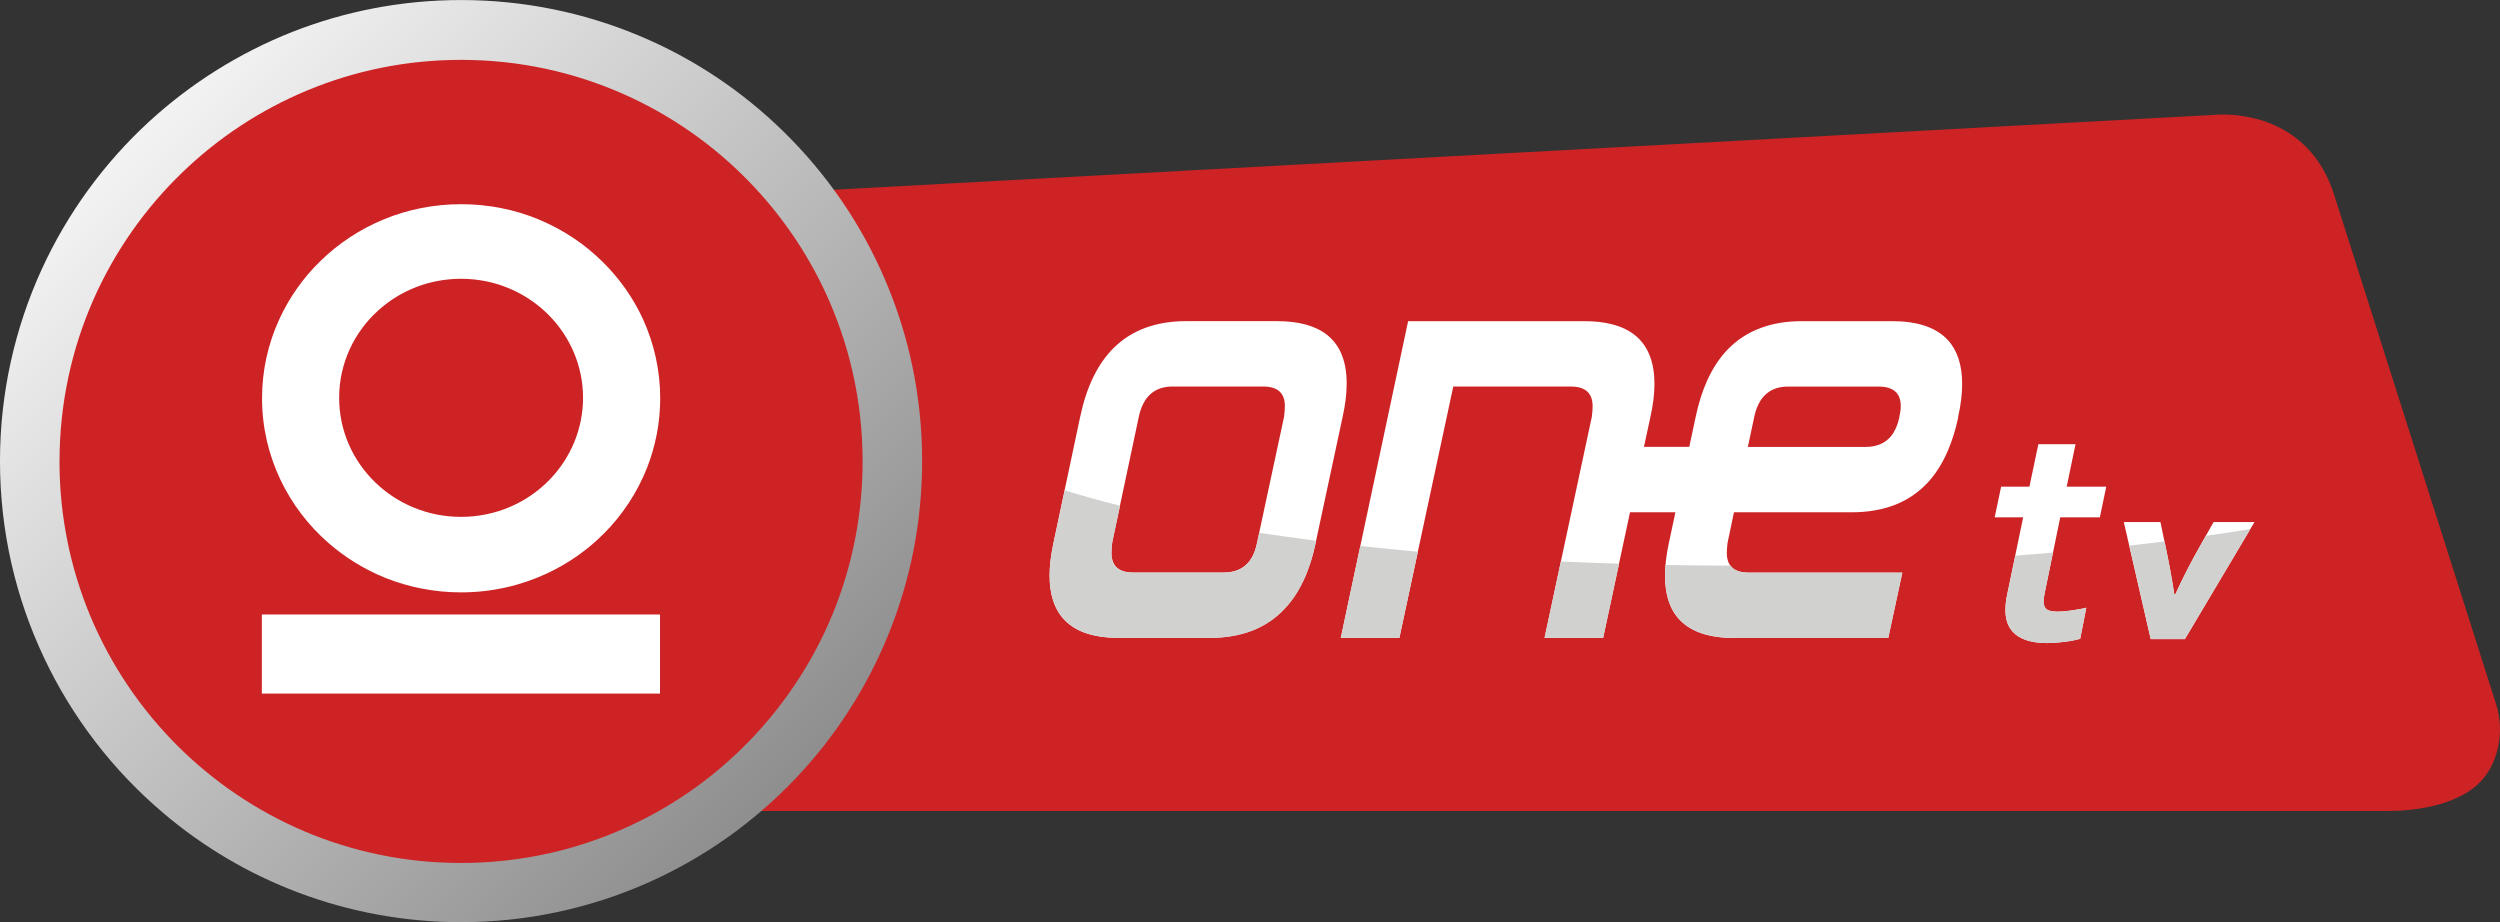 <?xml version="1.0" encoding="UTF-8" standalone="no"?>
<svg xmlns="http://www.w3.org/2000/svg" height="221.31" width="600" version="1.1" viewBox="0 0 158.75 58.555">
  <rect x="0" y="0" width="158.75" height="58.555" fill="#333333" stroke="none"/>
  <defs>
    <linearGradient id="a" gradientUnits="userSpaceOnUse" gradientTransform="matrix(41.402 41.402 -41.402 41.402 356.54 147.02)" x1="0" x2="1" y1="0" y2="0">
      <stop stop-color="#f3f3f3" offset="0"/>
      <stop stop-color="#8e8e8e" offset="1"/>
    </linearGradient>
  </defs>
  <g transform="translate(-347.96 -138.45)">
    <path d="m377.24 138.6c2.486 0 4.896 0.309 7.2 0.899 2.31 0.584 4.515 1.45 6.566 2.553 2.018 1.086 3.887 2.398 5.585 3.909 1.533 1.362 2.922 2.889 4.14 4.548 0 0 43.962-2.387 87.924-4.769 0.088-0.011 0.176-0.017 0.48-0.017 0.821 0 2.558 0.138 4.162 1.169 1.163 0.75 2.26 1.968 2.883 3.936 0 0 5.144 16.181 10.288 32.357 0.551 1.72 0.149 3.854-1.163 5.067-1.478 1.356-4.003 1.698-5.739 1.698h-103.49c-2.382 2.018-5.094 3.666-8.044 4.841-3.336 1.334-6.98 2.067-10.795 2.067-3.611 0-7.068-0.656-10.255-1.852-3.517-1.329-6.715-3.313-9.433-5.805-2.988-2.74-5.403-6.103-7.046-9.874-1.538-3.556-2.398-7.476-2.398-11.594 0-4.157 0.871-8.11 2.442-11.688 1.648-3.76 4.069-7.106 7.062-9.835 2.69-2.459 5.844-4.416 9.317-5.734 3.203-1.213 6.682-1.875 10.31-1.875" fill="#ce2325"/>
    <path fill="url(#a)" d="m366.51 140.48c-3.352 1.33-6.405 3.247-9.026 5.641-2.892 2.643-5.247 5.862-6.893 9.469-1.684 3.701-2.632 7.812-2.632 12.14 0 4.46 1.003 8.694 2.793 12.478 1.795 3.807 4.388 7.17 7.569 9.863 2.521 2.144 5.413 3.862 8.572 5.053 3.214 1.213 6.704 1.884 10.345 1.884 4.194 0 8.178-0.887 11.785-2.471 3.624-1.596 6.865-3.901 9.547-6.749 2.449-2.604 4.422-5.652 5.79-9.015 1.391-3.408 2.155-7.137 2.155-11.043 0-4.078-0.831-7.962-2.344-11.492-1.518-3.568-3.735-6.771-6.466-9.441-2.615-2.56-5.707-4.632-9.131-6.067-3.485-1.463-7.314-2.277-11.336-2.277-3.784 0-7.402 0.72-10.727 2.028"/>
    <g fill="#fff">
      <path d="m458.95 166.83h7.476c0.7 0 1.24-0.232 1.621-0.689 0.237-0.298 0.408-0.684 0.518-1.163v-0.061c0.066-0.259 0.094-0.48 0.094-0.673 0-0.402-0.11-0.706-0.325-0.91-0.237-0.226-0.595-0.336-1.081-0.336h-5.756c-0.628 0-1.13 0.193-1.5 0.579-0.303 0.314-0.518 0.761-0.64 1.334 0 0-0.204 0.959-0.408 1.919m-1.285 6.064c-0.033 0.254-0.05 0.48-0.05 0.667 0 0.413 0.11 0.722 0.336 0.932 0.226 0.209 0.573 0.32 1.036 0.32h9.769l-0.893 4.151h-9.769c-0.667 0-1.257-0.072-1.77-0.204-0.628-0.165-1.147-0.436-1.555-0.805-0.425-0.386-0.728-0.888-0.899-1.505-0.121-0.43-0.182-0.91-0.182-1.45 0-0.612 0.083-1.318 0.254-2.106 0 0 0.204-0.954 0.408-1.913h-2.883c-0.568 2.657-1.141 5.32-1.709 7.983h-3.721c1.5-7.024 3.005-14.048 3.005-14.048 0.033-0.254 0.05-0.48 0.05-0.667 0-0.832-0.458-1.252-1.373-1.252h-7.476c-1.141 5.32-2.283 10.64-3.424 15.966h-3.721c1.422-6.71 2.85-13.414 4.278-20.118h11.203c0.656 0 1.24 0.066 1.748 0.198 0.606 0.154 1.108 0.402 1.511 0.739 0.402 0.342 0.7 0.772 0.899 1.301 0.187 0.496 0.281 1.086 0.281 1.753 0 0.617-0.083 1.312-0.254 2.079 0 0-0.204 0.954-0.413 1.913h2.878c0.204-0.959 0.408-1.913 0.408-1.913 0.182-0.866 0.425-1.632 0.733-2.31 0.358-0.788 0.799-1.456 1.329-1.996 0.606-0.617 1.323-1.07 2.15-1.362 0.75-0.27 1.588-0.402 2.525-0.402h5.745c1.61 0 2.779 0.397 3.517 1.185 0.612 0.656 0.921 1.593 0.921 2.806 0 0.617-0.083 1.312-0.254 2.079v0.061c-0.171 0.794-0.397 1.505-0.673 2.139-0.342 0.788-0.772 1.461-1.285 2.007-0.601 0.634-1.307 1.108-2.134 1.417-0.783 0.292-1.665 0.441-2.646 0.441h-7.498c-0.198 0.954-0.402 1.913-0.402 1.913"/>
      <path d="m429.55 164.24c0-0.832-0.458-1.246-1.373-1.246h-5.756c-1.152 0-1.869 0.634-2.145 1.913l-1.692 7.978c-0.033 0.259-0.05 0.485-0.05 0.673 0 0.832 0.458 1.246 1.378 1.246h5.75c1.152 0 1.858-0.612 2.111-1.847l1.726-8.044c0.033-0.259 0.05-0.48 0.05-0.673m3.672 0.667-1.726 8.049c-0.375 1.775-1.031 3.154-1.957 4.14-1.158 1.24-2.751 1.858-4.78 1.858h-5.745c-1.555 0-2.701-0.369-3.429-1.108-0.651-0.662-0.976-1.61-0.976-2.85 0-0.617 0.083-1.318 0.254-2.106l1.692-7.983c0.402-1.897 1.108-3.352 2.123-4.361 1.147-1.136 2.685-1.704 4.614-1.704h5.745c1.406 0 2.475 0.298 3.214 0.888 0.816 0.662 1.224 1.681 1.224 3.071 0 0.64-0.083 1.34-0.254 2.106"/>
      <path d="m481.3 171.3h-2.514c-0.48 2.332-0.959 4.659-0.959 4.659-0.033 0.149-0.055 0.276-0.072 0.386-0.017 0.11-0.028 0.204-0.028 0.287 0 0.243 0.066 0.413 0.198 0.513 0.132 0.094 0.369 0.143 0.7 0.143 0.226 0 0.513-0.022 0.866-0.072 0.353-0.05 0.673-0.11 0.948-0.176l-0.386 1.974c-0.32 0.088-0.667 0.154-1.042 0.198-0.38 0.05-0.733 0.072-1.064 0.072-0.458 0-0.855-0.05-1.185-0.143-0.336-0.099-0.612-0.237-0.827-0.413-0.215-0.182-0.375-0.402-0.48-0.662-0.099-0.259-0.154-0.551-0.154-0.877 0-0.116 0.011-0.248 0.022-0.408 0.011-0.154 0.044-0.342 0.088-0.562 0 0 0.513-2.459 1.02-4.918h-1.808c0.138-0.651 0.276-1.296 0.408-1.946h1.797c0.193-0.899 0.38-1.797 0.568-2.696h2.36c-0.187 0.899-0.375 1.797-0.562 2.696h2.514c-0.132 0.651-0.27 1.296-0.408 1.946"/>
      <path d="m491.12 171.6c-1.472 2.481-2.95 4.962-4.422 7.437h-2.167c-0.573-2.475-1.141-4.956-1.709-7.437h2.327c0.176 0.849 0.298 1.444 0.298 1.444 0.248 1.169 0.441 2.216 0.579 3.159h0.061c0.48-1.053 1.009-2.084 1.588-3.098 0 0 0.347-0.623 0.849-1.505z"/>
    </g>
    <g fill="#d1d1cf">
      <path d="m427.78 172.96c-0.105 0.507-0.287 0.91-0.546 1.213-0.364 0.425-0.888 0.64-1.566 0.64h-5.75c-0.491 0-0.849-0.121-1.081-0.358-0.198-0.21-0.298-0.507-0.298-0.893 0-0.187 0.017-0.413 0.05-0.673l0.496-2.327c-1.262-0.314-2.431-0.64-3.512-0.976l-0.706 3.308c-0.171 0.788-0.254 1.489-0.254 2.106 0 0.595 0.072 1.119 0.221 1.577 0.176 0.551 0.463 1.009 0.855 1.367 0.358 0.331 0.805 0.579 1.345 0.75 0.562 0.176 1.224 0.265 1.985 0.265h5.745c1.02 0 1.924-0.154 2.724-0.463 0.827-0.325 1.533-0.816 2.128-1.472 0.507-0.557 0.926-1.229 1.262-2.029 0.254-0.606 0.463-1.285 0.623-2.034l0.039-0.171c-1.24-0.16-2.448-0.331-3.617-0.507z"/>
      <path d="m433.1 178.96h3.721c0.59-2.74 1.174-5.475 1.174-5.475-1.246-0.11-2.464-0.237-3.655-0.364 0 0-0.617 2.917-1.24 5.838"/>
      <path d="m446.04 178.96h3.721c0.502-2.354 1.009-4.714 1.009-4.714-1.246-0.039-2.475-0.088-3.694-0.143 0 0-0.518 2.426-1.036 4.857"/>
      <path d="m457.85 174.37c-1.389-0.006-2.762-0.022-4.124-0.044-0.022 0.232-0.033 0.463-0.033 0.678 0 2.641 1.466 3.958 4.405 3.958h9.769l0.893-4.151h-9.769c-0.546 0-0.921-0.149-1.141-0.441"/>
      <path d="m475.93 173.74c-0.292 1.422-0.513 2.481-0.513 2.481-0.05 0.221-0.077 0.408-0.094 0.562-0.011 0.16-0.017 0.292-0.017 0.408 0 0.325 0.05 0.617 0.154 0.877 0.105 0.259 0.265 0.48 0.48 0.662 0.215 0.176 0.491 0.314 0.821 0.413 0.331 0.094 0.728 0.143 1.185 0.143 0.336 0 0.689-0.022 1.064-0.072 0.375-0.044 0.722-0.11 1.042-0.198l0.391-1.974c-0.281 0.066-0.595 0.127-0.948 0.176-0.353 0.05-0.64 0.072-0.866 0.072-0.336 0-0.568-0.05-0.7-0.143-0.132-0.099-0.198-0.27-0.198-0.513 0-0.083 0.006-0.176 0.022-0.287 0.017-0.11 0.044-0.237 0.077-0.386 0 0 0.215-1.042 0.496-2.426-0.766 0.066-1.577 0.138-2.398 0.204"/>
      <path d="m485.41 172.83c0.028 0.132 0.044 0.209 0.044 0.209 0.248 1.163 0.441 2.216 0.579 3.154h0.061c0.48-1.048 1.009-2.084 1.582-3.093 0 0 0.132-0.237 0.353-0.623 0.97-0.138 1.913-0.281 2.828-0.43-1.384 2.327-2.773 4.659-4.157 6.985h-2.167c-0.452-1.979-0.91-3.958-1.362-5.938 0.755-0.083 1.505-0.171 2.238-0.265"/>
    </g>
    <g>
      <path d="m351.74 167.75c0-3.661 0.772-7.145 2.161-10.293 1.351-3.054 3.28-5.794 5.657-8.077 2.271-2.189 4.951-3.958 7.911-5.188 3.01-1.252 6.307-1.941 9.769-1.941 3.677 0 7.173 0.777 10.326 2.178 2.999 1.329 5.695 3.22 7.95 5.541 1.99 2.045 3.639 4.422 4.857 7.04 1.516 3.264 2.365 6.902 2.365 10.74 0 3.214-0.595 6.285-1.676 9.119-1.246 3.253-3.143 6.186-5.524 8.639-2.111 2.178-4.609 3.981-7.388 5.293-3.308 1.571-7.007 2.448-10.911 2.448-3.517 0-6.875-0.711-9.924-2.001-3.021-1.279-5.75-3.126-8.044-5.403-2.36-2.349-4.262-5.149-5.568-8.264-1.262-3.027-1.963-6.346-1.963-9.83" fill="#ce2325"/>
      <path d="m382.86 168.91c1.312-1.356 2.123-3.187 2.123-5.199 0-2.04-0.832-3.892-2.178-5.254-1.411-1.422-3.38-2.304-5.568-2.304-2.023 0-3.865 0.755-5.243 1.996-1.538 1.378-2.498 3.363-2.498 5.563 0 2.1 0.877 4.003 2.293 5.37 1.4 1.356 3.324 2.189 5.447 2.189 2.216 0 4.212-0.904 5.623-2.36m-0.728-16.54c1.544 0.634 2.933 1.555 4.091 2.701 1.07 1.053 1.946 2.288 2.575 3.661 0.695 1.533 1.086 3.225 1.086 5.006 0 1.555-0.298 3.038-0.832 4.405-0.623 1.582-1.566 3.01-2.757 4.201-1.036 1.036-2.26 1.897-3.617 2.525-1.643 0.766-3.49 1.196-5.436 1.196-1.693 0-3.308-0.325-4.785-0.91-1.345-0.54-2.58-1.301-3.65-2.238-1.274-1.114-2.316-2.481-3.043-4.014-0.744-1.571-1.163-3.319-1.163-5.166 0-1.77 0.386-3.462 1.081-4.984 0.64-1.406 1.538-2.674 2.641-3.743 1.147-1.119 2.514-2.018 4.03-2.641 1.505-0.617 3.159-0.954 4.89-0.954 1.737 0 3.385 0.336 4.89 0.954" fill="#fff"/>
      <path d="m389.87 177.47h-25.283v5.022h25.283z" fill="#fff"/>
    </g>
  </g>
</svg>
